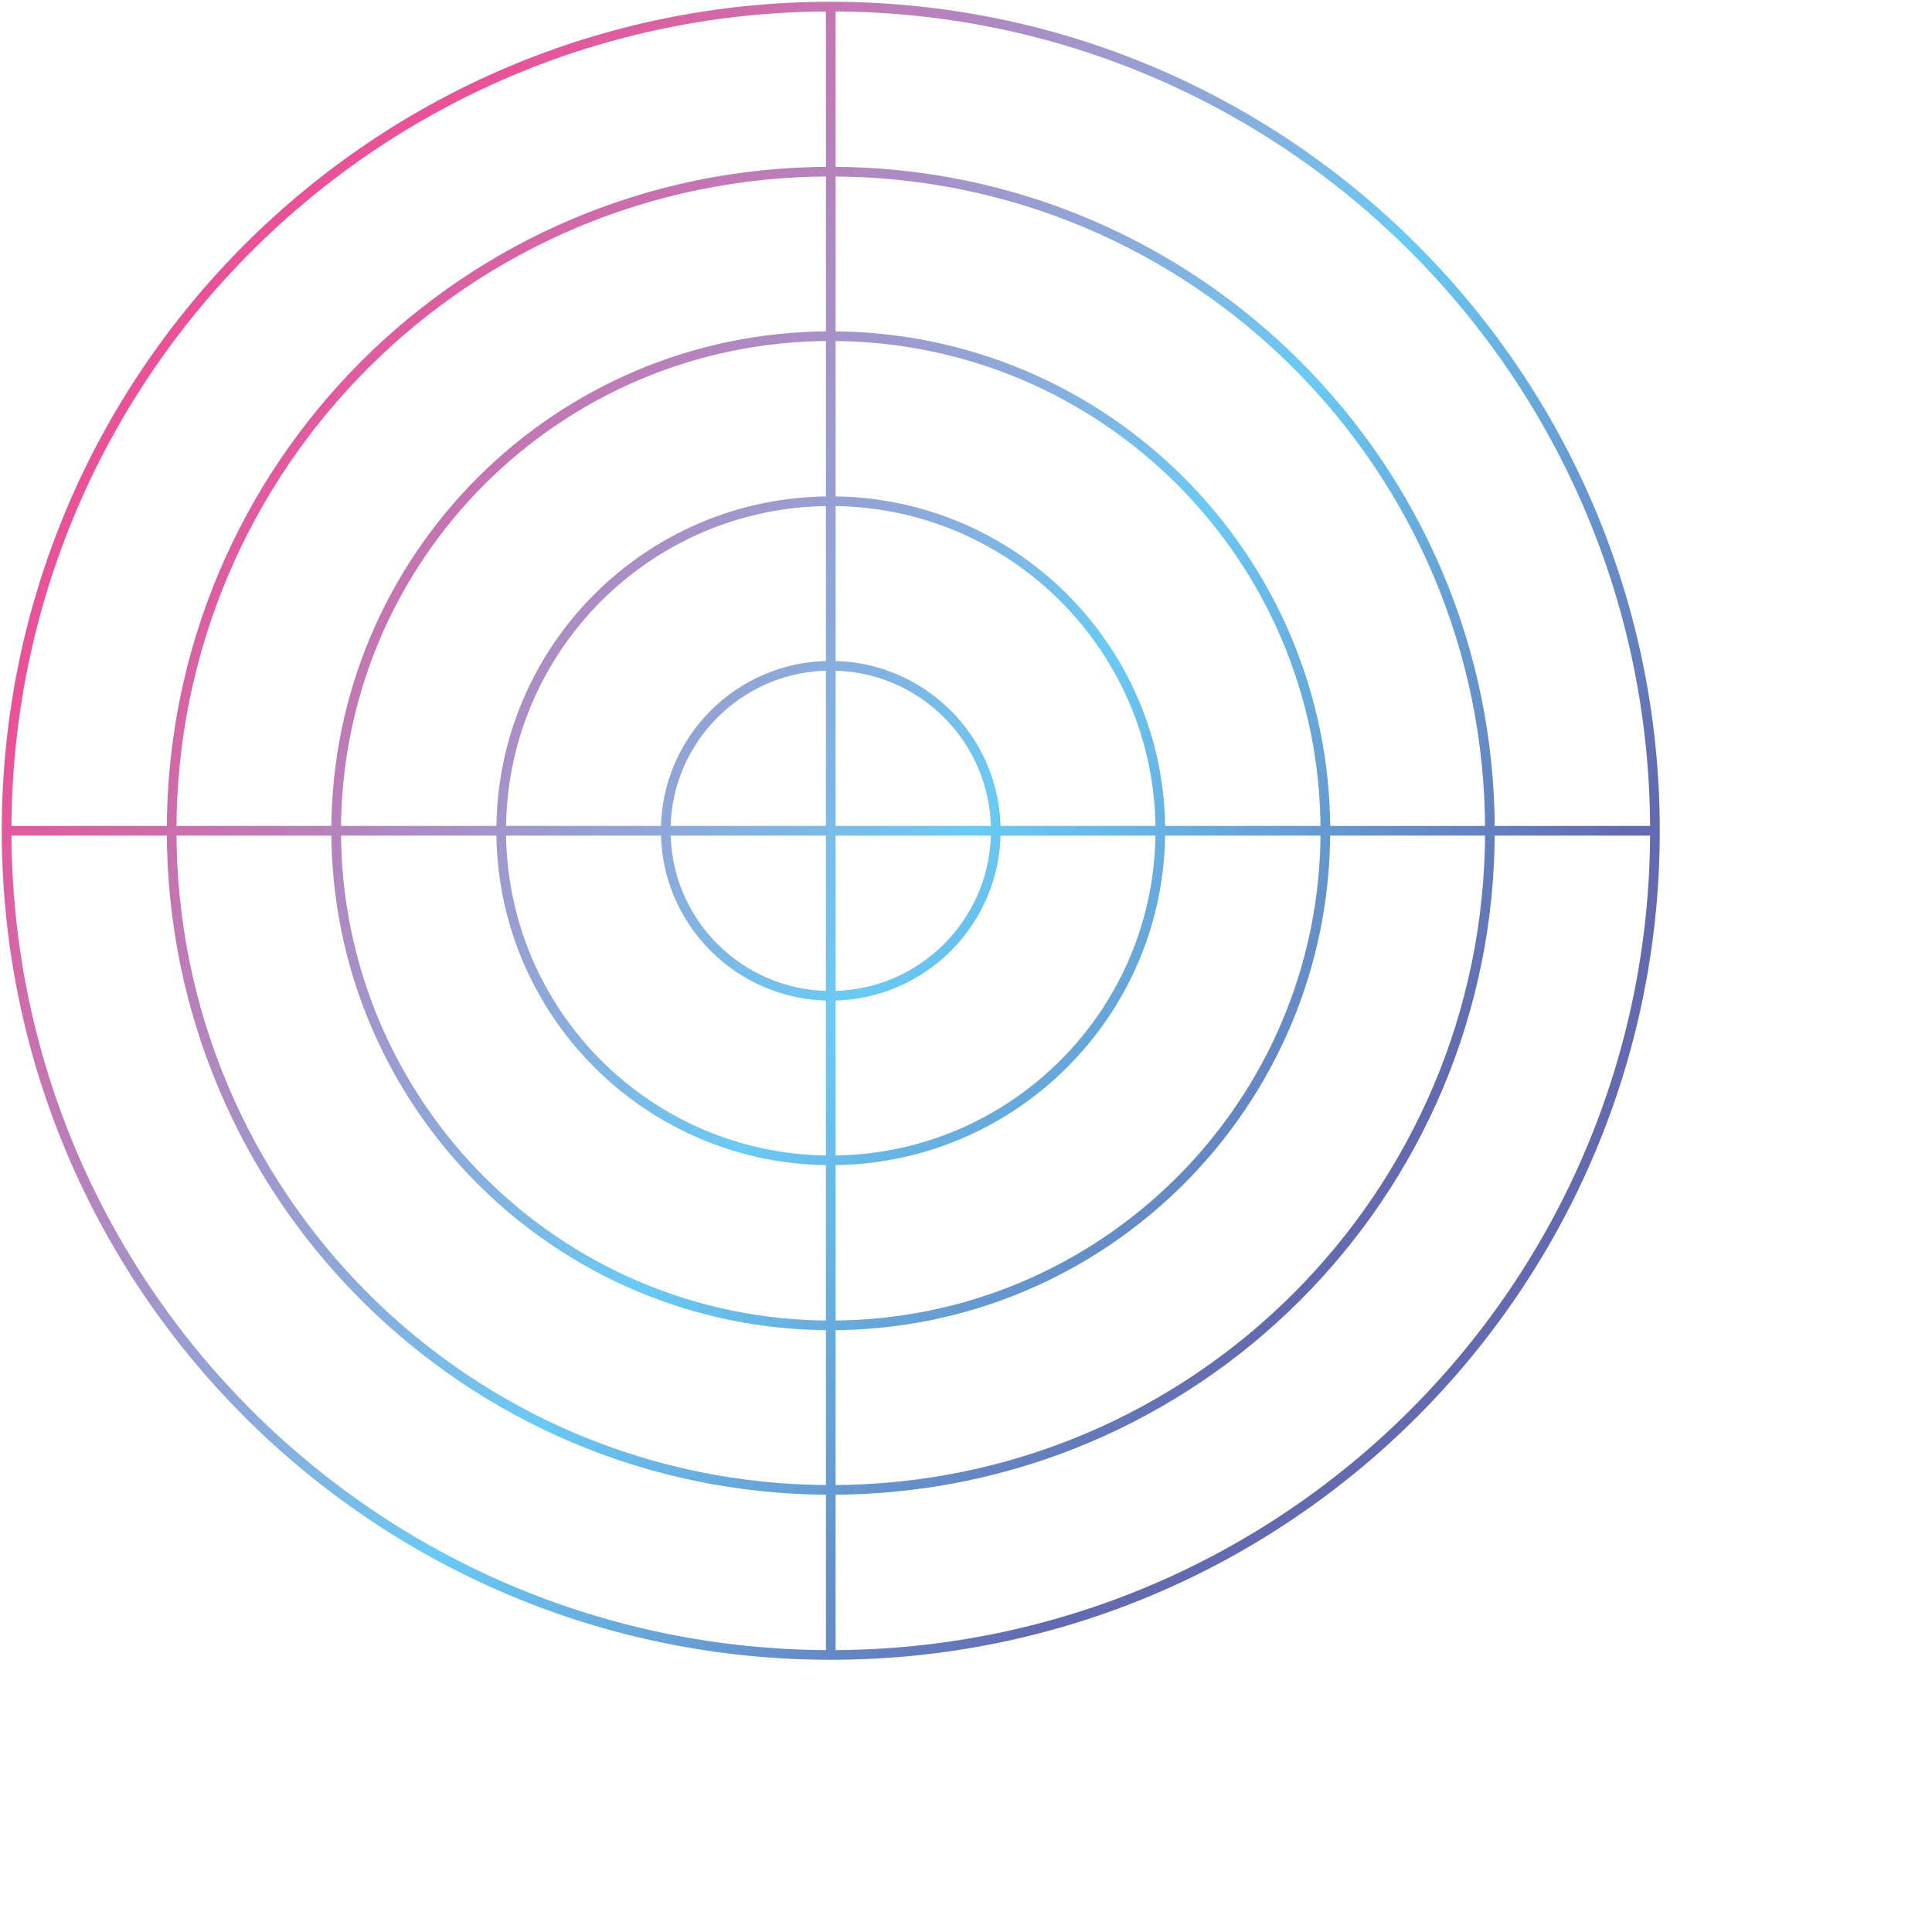 <?xml version="1.0" encoding="UTF-8"?>
<svg xmlns="http://www.w3.org/2000/svg" width="200" height="200" viewBox="0 0 200 200" fill="none">
  <path d="M0.684 86.001C0.684 133.121 38.882 171.319 86.001 171.319C133.121 171.319 171.319 133.121 171.319 86.001C171.319 38.882 133.121 0.684 86.001 0.684M0.684 86.001C0.684 38.882 38.882 0.684 86.001 0.684M0.684 86.001H86.001M86.001 0.684V86.001M86.001 86.001V171.267M86.001 86.001H171.267M154.235 86.001C154.235 123.685 123.686 154.235 86.002 154.235C48.317 154.235 17.768 123.685 17.768 86.001C17.768 48.317 48.317 17.768 86.002 17.768C123.686 17.768 154.235 48.317 154.235 86.001ZM137.203 86.001C137.203 114.279 114.28 137.202 86.002 137.202C57.725 137.202 34.801 114.279 34.801 86.001C34.801 57.724 57.725 34.8 86.002 34.8C114.28 34.8 137.203 57.724 137.203 86.001ZM120.117 86.001C120.117 104.843 104.843 120.118 86.001 120.118C67.159 120.118 51.884 104.843 51.884 86.001C51.884 67.159 67.159 51.884 86.001 51.884C104.843 51.884 120.117 67.159 120.117 86.001ZM103.084 86.001C103.084 95.436 95.436 103.085 86 103.085C76.565 103.085 68.916 95.436 68.916 86.001C68.916 76.566 76.565 68.917 86 68.917C95.436 68.917 103.084 76.566 103.084 86.001Z" stroke="url(#paint0_linear_3_10221)"></path>
  <defs>
    <linearGradient id="paint0_linear_3_10221" x1="35.41" y1="29.95" x2="172.488" y2="130.672" gradientUnits="userSpaceOnUse">
      <stop stop-color="#EA5297"></stop>
      <stop offset="0.505" stop-color="#5BC5F2" stop-opacity="0.91"></stop>
      <stop offset="0.829" stop-color="#636AAF"></stop>
    </linearGradient>
  </defs>
</svg>
